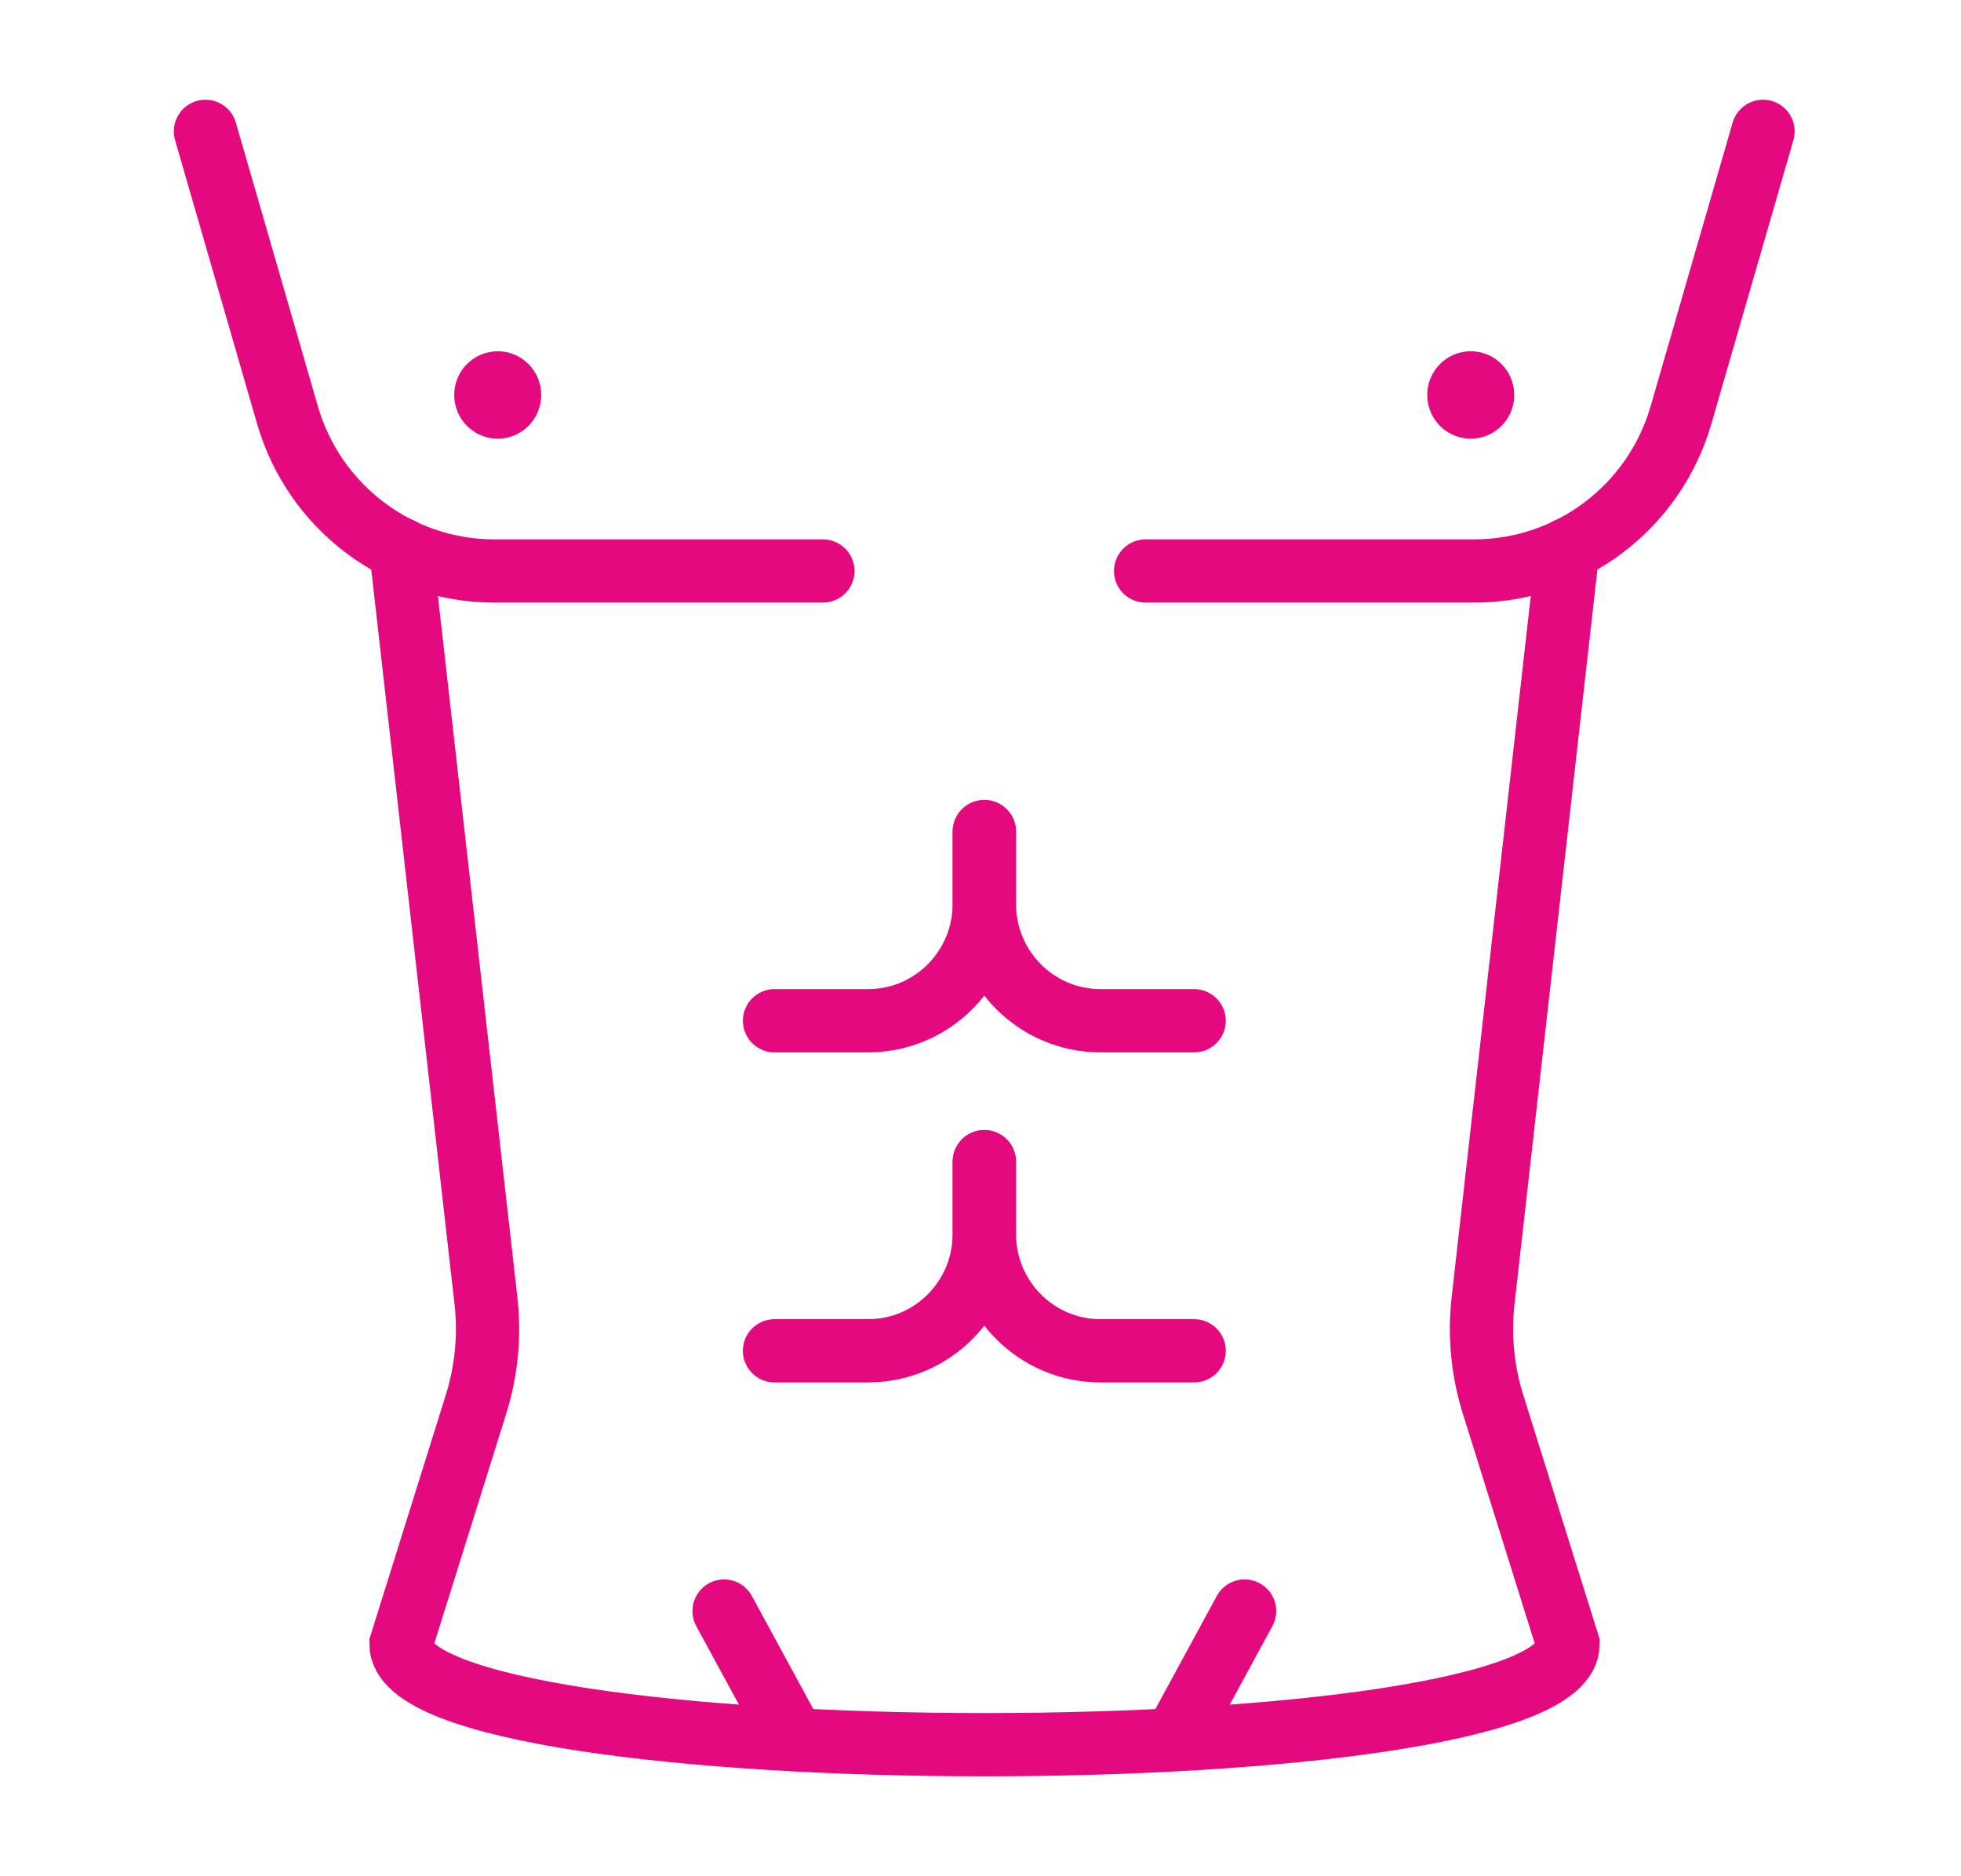 <svg xmlns="http://www.w3.org/2000/svg" width="93" height="89" viewBox="0 0 93 89" fill="none"><path d="M9.743 6.23L13.631 19.678C14.898 24.066 18.901 27.083 23.445 27.083H39.025" stroke="#E5097F" stroke-width="3" stroke-miterlimit="10" stroke-linecap="round"></path><path d="M23.604 20.808C24.744 20.808 25.668 19.88 25.668 18.735C25.668 17.589 24.744 16.661 23.604 16.661C22.465 16.661 21.541 17.589 21.541 18.735C21.541 19.88 22.465 20.808 23.604 20.808Z" fill="#E5097F"></path><path d="M83.611 6.23L79.723 19.678C78.457 24.066 74.453 27.083 69.909 27.083H54.33" stroke="#E5097F" stroke-width="3" stroke-miterlimit="10" stroke-linecap="round"></path><path d="M74.356 26.05L70.335 61.695C70.149 63.341 70.308 65.014 70.804 66.599L74.365 77.982C74.365 84.345 19.016 84.345 19.016 77.982L22.577 66.599C23.073 65.014 23.232 63.341 23.046 61.695L19.007 26.05" stroke="#E5097F" stroke-width="3" stroke-miterlimit="10" stroke-linecap="round"></path><path d="M69.75 20.808C70.89 20.808 71.814 19.88 71.814 18.735C71.814 17.589 70.89 16.661 69.75 16.661C68.61 16.661 67.686 17.589 67.686 18.735C67.686 19.88 68.61 20.808 69.75 20.808Z" fill="#E5097F"></path><path d="M36.731 48.416H41.168C44.215 48.416 46.677 45.933 46.677 42.88V39.445" stroke="#E5097F" stroke-width="3" stroke-miterlimit="10" stroke-linecap="round"></path><path d="M56.633 48.416H52.195C49.148 48.416 46.686 45.933 46.686 42.88V39.445" stroke="#E5097F" stroke-width="3" stroke-miterlimit="10" stroke-linecap="round"></path><path d="M36.731 64.071H41.168C44.215 64.071 46.677 61.588 46.677 58.535V55.1" stroke="#E5097F" stroke-width="3" stroke-miterlimit="10" stroke-linecap="round"></path><path d="M56.633 64.071H52.195C49.148 64.071 46.686 61.588 46.686 58.535V55.1" stroke="#E5097F" stroke-width="3" stroke-miterlimit="10" stroke-linecap="round"></path><path d="M34.339 76.415L37.297 81.862" stroke="#E5097F" stroke-width="3" stroke-miterlimit="10" stroke-linecap="round"></path><path d="M59.024 76.415L56.066 81.862" stroke="#E5097F" stroke-width="3" stroke-miterlimit="10" stroke-linecap="round"></path></svg>